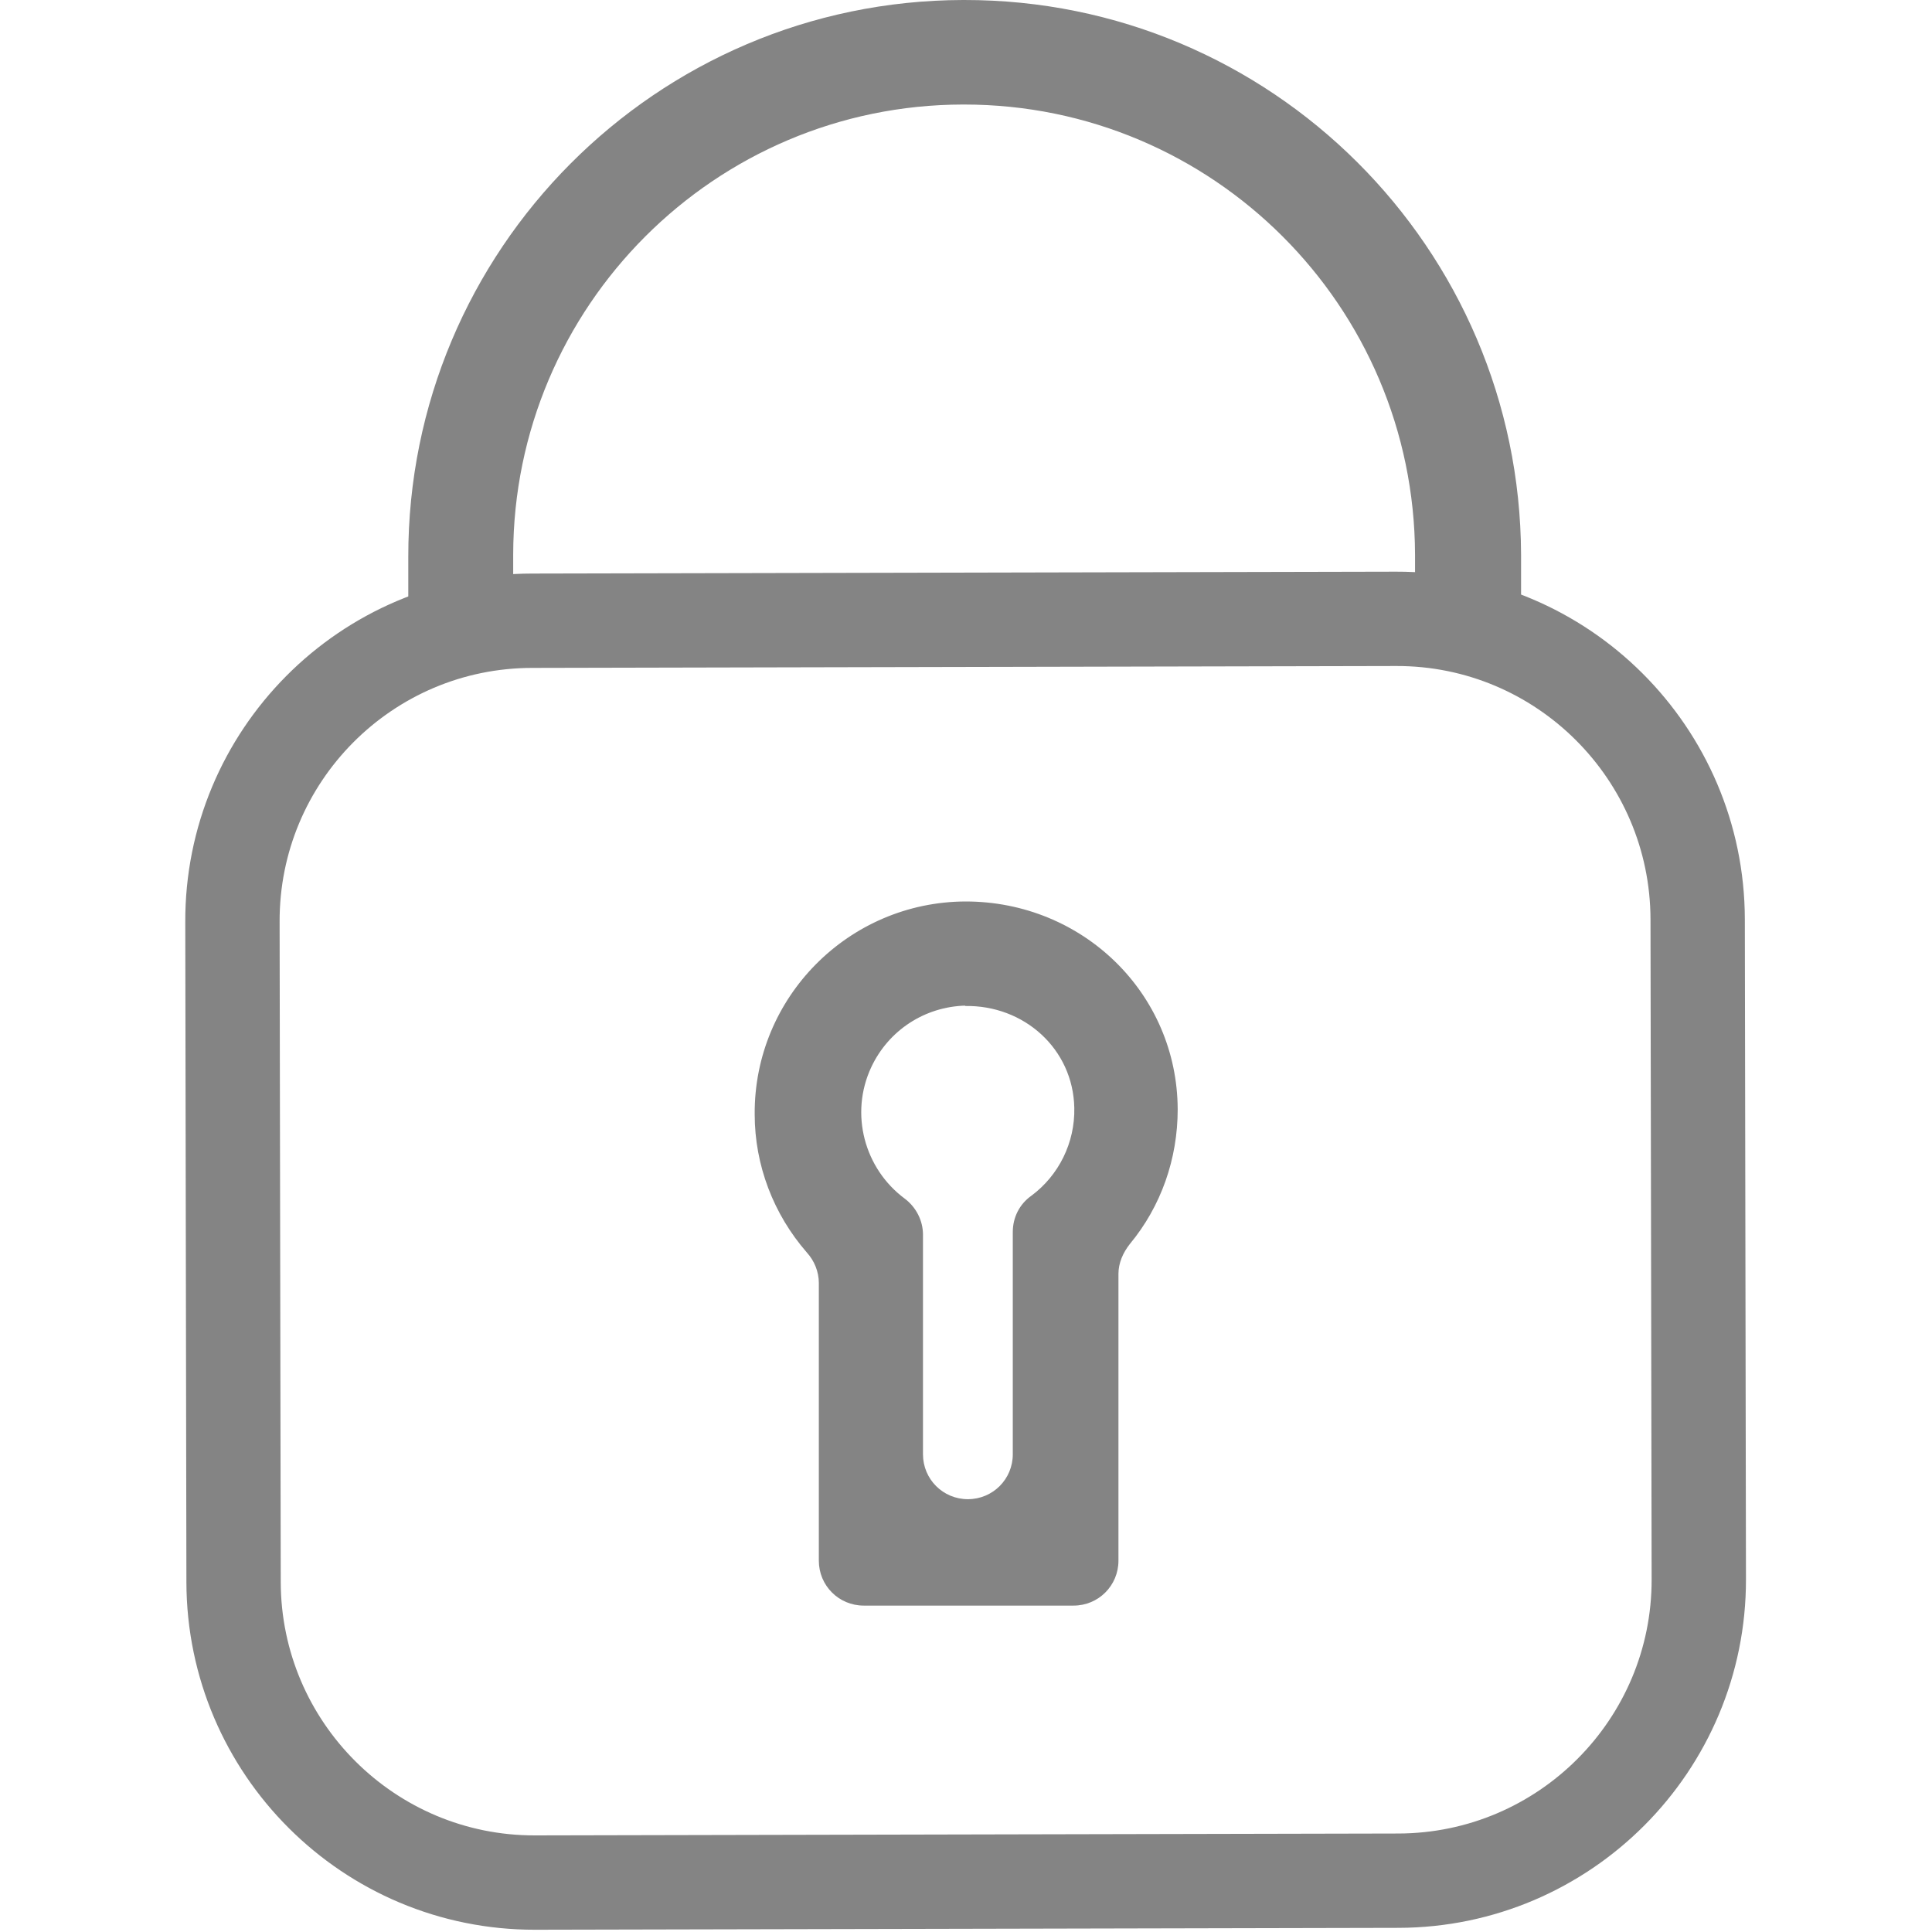 <svg xmlns="http://www.w3.org/2000/svg" xmlns:xlink="http://www.w3.org/1999/xlink" id="Layer_1" x="0px" y="0px" viewBox="0 0 512 512" style="enable-background:new 0 0 512 512;" xml:space="preserve">  <style type="text/css">	.st0{fill:#848484;}	.st1{fill:none;stroke:#848484;stroke-width:25;stroke-miterlimit:10;}	.st2{fill:#848484;}</style>  <g>	<path class="st0" d="M255.5,27.7c65.9,0,119.3,53.4,119.5,119.3V160l-239,0.8V147c0.1-65.8,53.4-119.2,119.2-119.3l0,0 M255.2,0  L255.2,0c-81.3,0.2-147.1,66.3-147,147.6V168l294.9-0.4V147C402.8,65.7,336.8-0.1,255.5,0C255.5,0,255.2,0,255.2,0z"></path>	<path class="st1" d="M141.1,164.5L370,164c44-0.1,79.8,35.6,79.9,79.6l0.3,174.9c0.1,44-35.6,79.8-79.6,79.9l-228.8,0.5  c-44,0.1-79.8-35.6-79.9-79.6l-0.3-174.9C61.4,200.4,97,164.5,141.1,164.5z"></path>	<path class="st2" d="M255.7,266.6c15.7-0.3,28.7,11.4,29,27c0.2,9.2-4.1,17.9-11.4,23.3c-3.1,2.2-4.9,5.7-4.9,9.6v58.9  c0,6.6-5.3,11.9-11.9,11.9l0,0c-6.6,0-11.9-5.3-11.9-11.9v-58.2c0-3.7-1.8-7.3-4.9-9.6c-10.6-7.9-14.6-22.4-8.8-34.8  c4.6-9.8,14.2-16,24.9-16.3l0,0 M255.9,238.9L255.9,238.9c-31,0.1-56.1,25.4-55.9,56.4c0,13.5,5,26.5,13.8,36.6  c2,2.2,3.2,5.1,3.2,8.1v57.8v15.8c0,6.6,5.3,11.9,11.9,11.9h55.6c6.6,0,11.9-5.3,11.9-11.9v-16.7v-59.3c0-2.9,1.2-5.6,3-7.9  c8.3-10,12.7-22.6,12.7-35.7C312,263.2,286.9,238.9,255.9,238.9L255.9,238.9z"></path></g></svg>